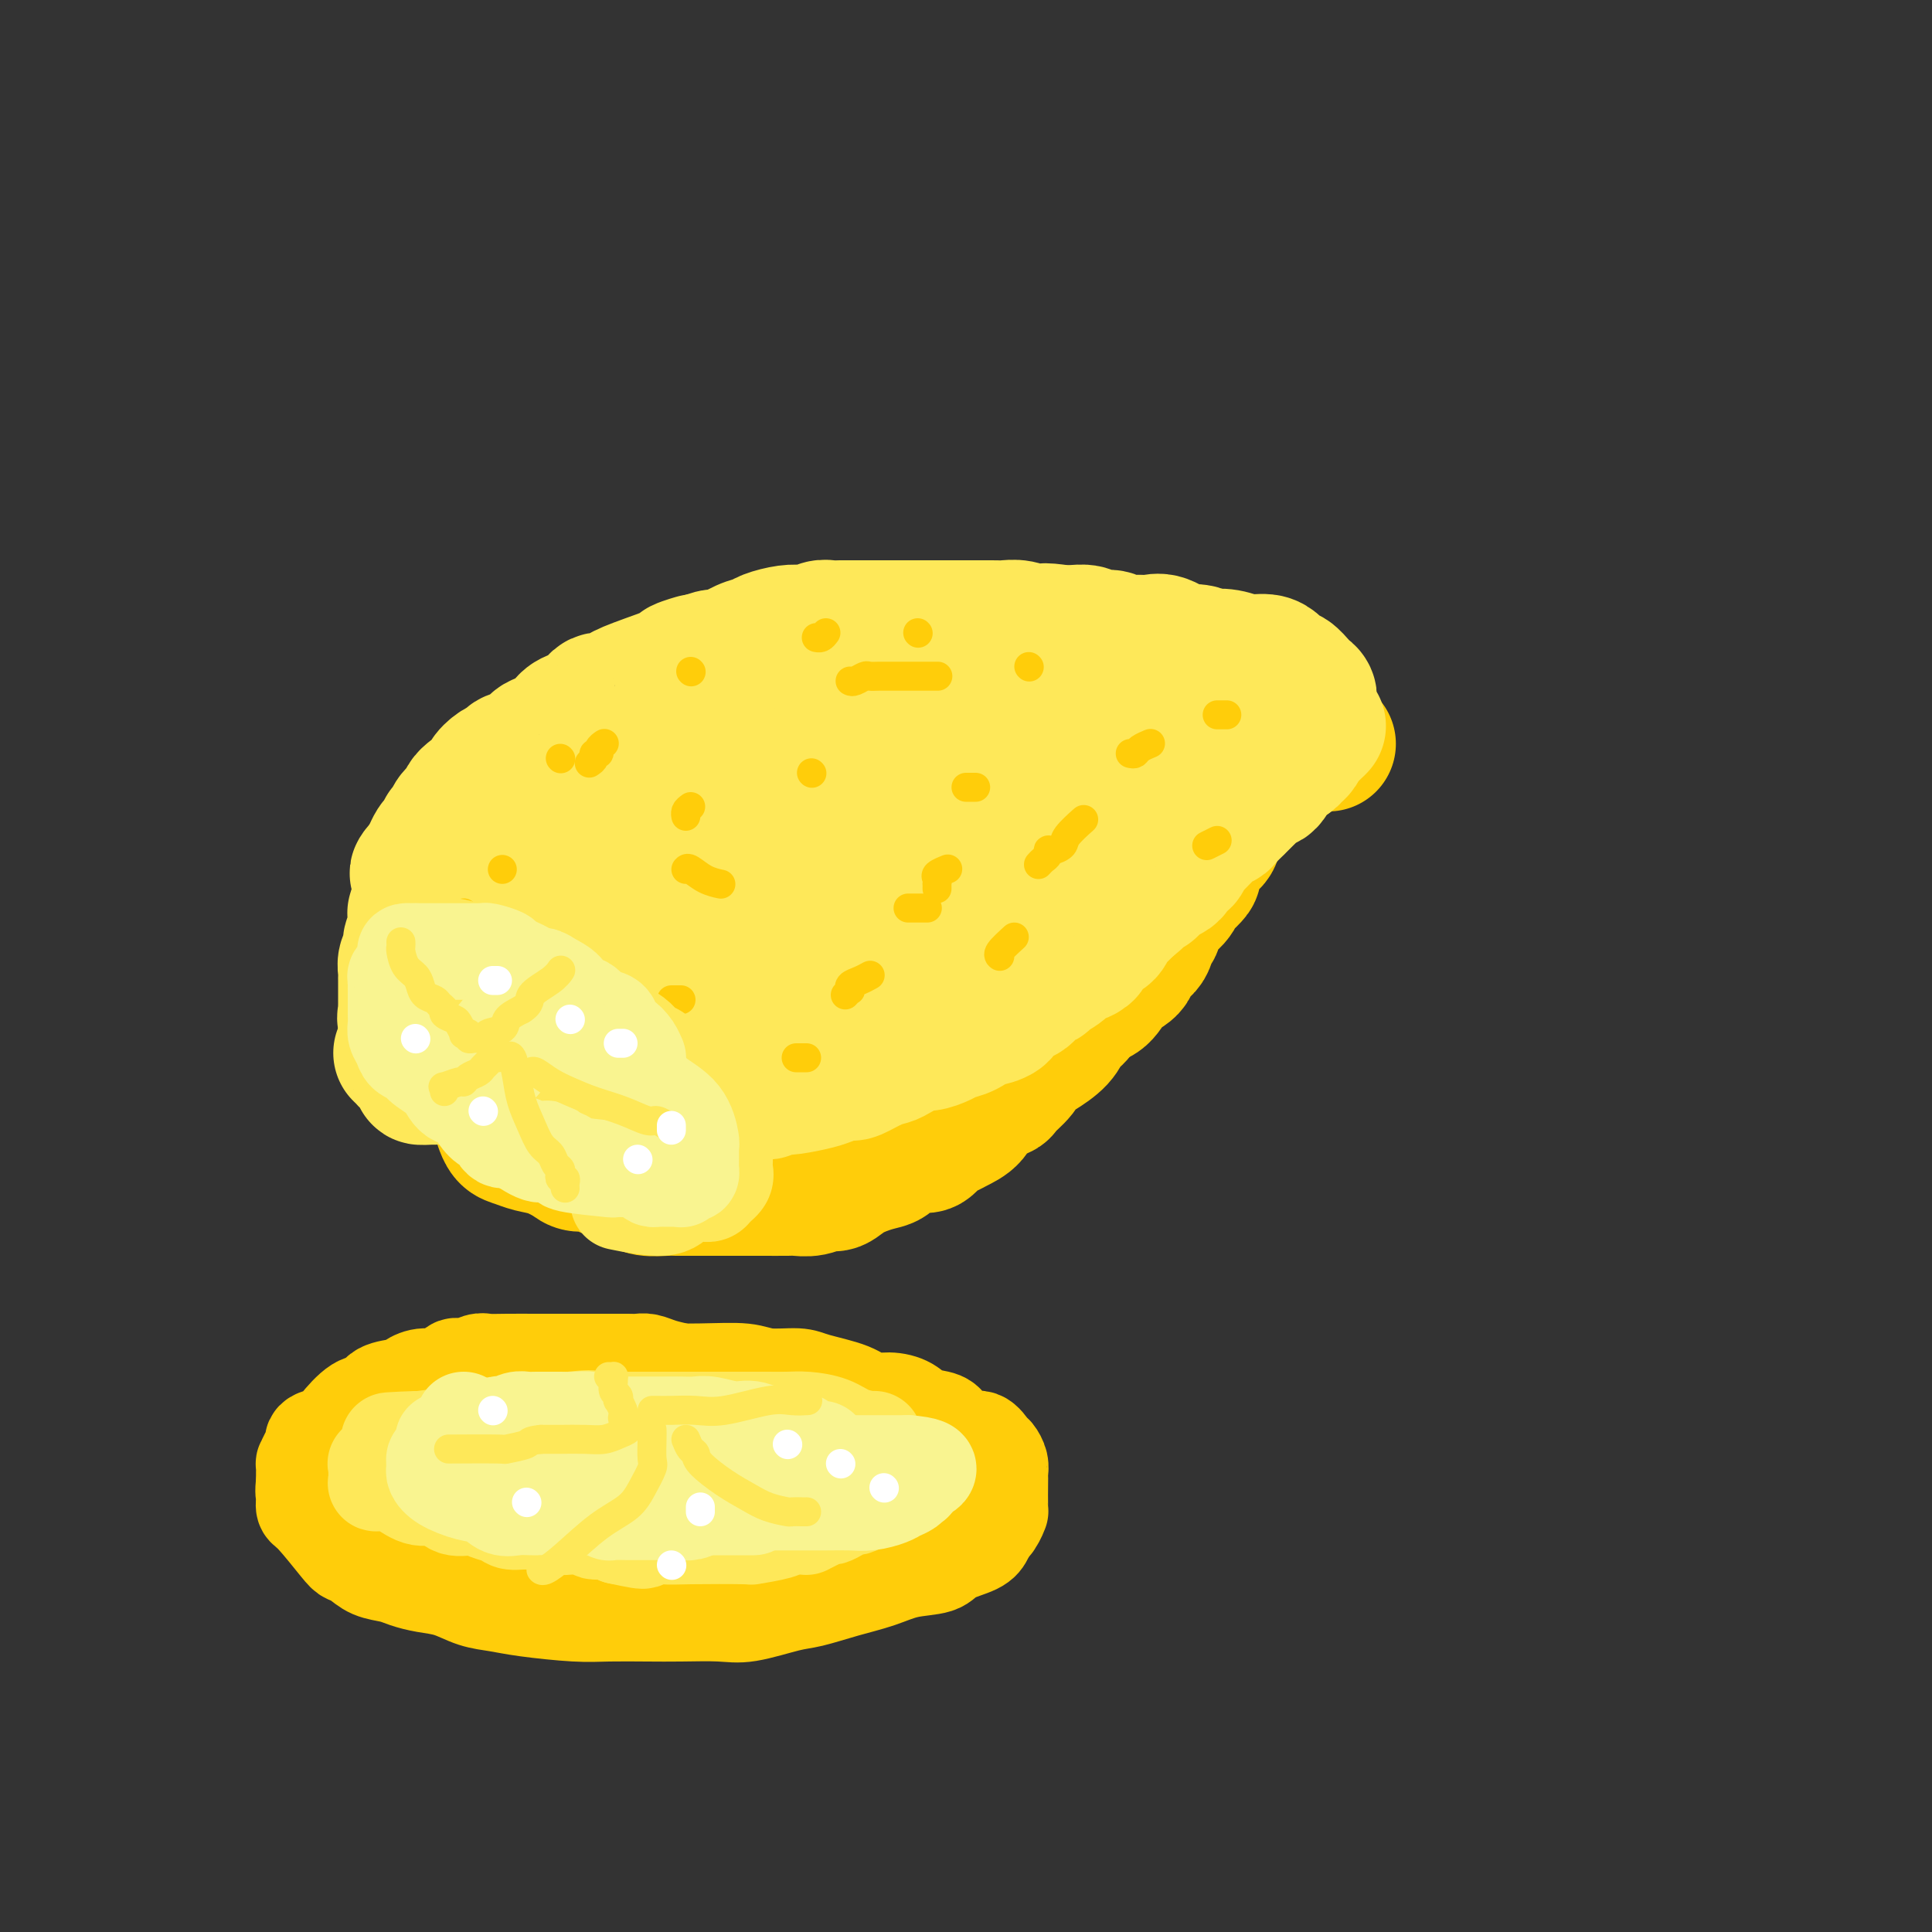 <svg viewBox='0 0 400 400' version='1.1' xmlns='http://www.w3.org/2000/svg' xmlns:xlink='http://www.w3.org/1999/xlink'><rect x="0" y="0" width="400" height="400" fill="#333333" stroke="none"/><g fill='none' stroke='rgb(255,205,10)' stroke-width='28' stroke-linecap='round' stroke-linejoin='round'><path d='M243,156c0.089,-0.001 0.179,-0.001 0,0c-0.179,0.001 -0.626,0.004 -1,0c-0.374,-0.004 -0.674,-0.016 -1,0c-0.326,0.016 -0.679,0.061 -1,0c-0.321,-0.061 -0.611,-0.226 -1,0c-0.389,0.226 -0.878,0.843 -1,1c-0.122,0.157 0.121,-0.147 0,0c-0.121,0.147 -0.607,0.746 -1,1c-0.393,0.254 -0.693,0.163 -1,0c-0.307,-0.163 -0.622,-0.397 -1,0c-0.378,0.397 -0.820,1.425 -1,2c-0.180,0.575 -0.100,0.697 0,1c0.100,0.303 0.219,0.788 0,1c-0.219,0.212 -0.776,0.150 -1,0c-0.224,-0.150 -0.116,-0.390 0,0c0.116,0.390 0.241,1.410 0,2c-0.241,0.590 -0.849,0.749 -1,1c-0.151,0.251 0.153,0.592 0,1c-0.153,0.408 -0.763,0.883 -1,1c-0.237,0.117 -0.102,-0.122 0,0c0.102,0.122 0.172,0.606 0,1c-0.172,0.394 -0.586,0.697 -1,1'/><path d='M230,169c-0.616,1.546 -0.155,0.911 0,1c0.155,0.089 0.004,0.903 0,1c-0.004,0.097 0.139,-0.522 0,0c-0.139,0.522 -0.558,2.185 -1,3c-0.442,0.815 -0.906,0.782 -1,1c-0.094,0.218 0.181,0.687 0,1c-0.181,0.313 -0.818,0.468 -1,1c-0.182,0.532 0.092,1.439 0,2c-0.092,0.561 -0.550,0.774 -1,1c-0.450,0.226 -0.890,0.466 -1,1c-0.110,0.534 0.112,1.364 0,2c-0.112,0.636 -0.556,1.078 -1,2c-0.444,0.922 -0.888,2.325 -1,3c-0.112,0.675 0.109,0.624 0,1c-0.109,0.376 -0.549,1.180 -1,2c-0.451,0.820 -0.912,1.658 -1,2c-0.088,0.342 0.198,0.189 0,0c-0.198,-0.189 -0.879,-0.413 -1,0c-0.121,0.413 0.320,1.461 0,2c-0.320,0.539 -1.399,0.567 -2,1c-0.601,0.433 -0.725,1.272 -1,2c-0.275,0.728 -0.703,1.346 -1,2c-0.297,0.654 -0.463,1.344 -1,2c-0.537,0.656 -1.444,1.279 -2,2c-0.556,0.721 -0.760,1.540 -1,2c-0.240,0.460 -0.514,0.560 -1,1c-0.486,0.440 -1.182,1.221 -2,2c-0.818,0.779 -1.759,1.556 -2,2c-0.241,0.444 0.217,0.555 0,1c-0.217,0.445 -1.108,1.222 -2,2'/><path d='M205,214c-3.012,3.737 -2.043,1.580 -2,1c0.043,-0.580 -0.841,0.418 -1,1c-0.159,0.582 0.407,0.747 -1,2c-1.407,1.253 -4.789,3.592 -7,5c-2.211,1.408 -3.253,1.884 -4,2c-0.747,0.116 -1.201,-0.126 -2,0c-0.799,0.126 -1.943,0.622 -3,1c-1.057,0.378 -2.025,0.637 -3,1c-0.975,0.363 -1.956,0.828 -3,1c-1.044,0.172 -2.151,0.050 -3,0c-0.849,-0.050 -1.440,-0.027 -2,0c-0.560,0.027 -1.090,0.060 -2,0c-0.910,-0.060 -2.200,-0.212 -3,0c-0.800,0.212 -1.109,0.789 -2,1c-0.891,0.211 -2.362,0.056 -4,0c-1.638,-0.056 -3.442,-0.014 -5,0c-1.558,0.014 -2.868,0.000 -4,0c-1.132,-0.000 -2.084,0.014 -3,0c-0.916,-0.014 -1.796,-0.056 -3,0c-1.204,0.056 -2.731,0.208 -4,0c-1.269,-0.208 -2.280,-0.778 -3,-1c-0.720,-0.222 -1.151,-0.096 -2,0c-0.849,0.096 -2.118,0.162 -3,0c-0.882,-0.162 -1.377,-0.552 -2,-1c-0.623,-0.448 -1.373,-0.955 -2,-1c-0.627,-0.045 -1.130,0.373 -2,0c-0.870,-0.373 -2.106,-1.535 -3,-2c-0.894,-0.465 -1.447,-0.232 -2,0'/><path d='M125,224c-3.183,-0.726 -1.642,-0.040 -2,0c-0.358,0.040 -2.616,-0.567 -4,-1c-1.384,-0.433 -1.893,-0.691 -3,-1c-1.107,-0.309 -2.811,-0.670 -4,-1c-1.189,-0.330 -1.862,-0.631 -2,-1c-0.138,-0.369 0.258,-0.806 0,-1c-0.258,-0.194 -1.172,-0.146 -2,0c-0.828,0.146 -1.570,0.390 -2,0c-0.430,-0.390 -0.549,-1.415 -1,-2c-0.451,-0.585 -1.235,-0.731 -2,-1c-0.765,-0.269 -1.512,-0.660 -2,-1c-0.488,-0.340 -0.719,-0.627 -1,-1c-0.281,-0.373 -0.614,-0.831 -1,-1c-0.386,-0.169 -0.825,-0.048 -1,0c-0.175,0.048 -0.088,0.024 0,0'/><path d='M97,205c-0.307,-0.267 -0.615,-0.534 0,-1c0.615,-0.466 2.151,-1.130 4,-3c1.849,-1.870 4.011,-4.944 6,-7c1.989,-2.056 3.805,-3.092 5,-4c1.195,-0.908 1.770,-1.688 2,-2c0.230,-0.312 0.115,-0.156 0,0'/><path d='M275,154c-0.500,-0.004 -1.001,-0.009 -1,0c0.001,0.009 0.503,0.030 0,0c-0.503,-0.030 -2.013,-0.111 -3,0c-0.987,0.111 -1.453,0.414 -2,1c-0.547,0.586 -1.177,1.454 -2,2c-0.823,0.546 -1.841,0.769 -3,1c-1.159,0.231 -2.460,0.470 -3,1c-0.540,0.530 -0.320,1.352 -1,2c-0.680,0.648 -2.261,1.123 -3,2c-0.739,0.877 -0.636,2.157 -1,3c-0.364,0.843 -1.196,1.250 -2,2c-0.804,0.750 -1.579,1.844 -2,3c-0.421,1.156 -0.489,2.375 -1,3c-0.511,0.625 -1.464,0.658 -2,1c-0.536,0.342 -0.655,0.994 -1,2c-0.345,1.006 -0.916,2.366 -1,3c-0.084,0.634 0.321,0.542 0,1c-0.321,0.458 -1.367,1.464 -2,2c-0.633,0.536 -0.853,0.600 -1,1c-0.147,0.400 -0.222,1.136 -1,2c-0.778,0.864 -2.259,1.856 -3,3c-0.741,1.144 -0.742,2.442 -1,3c-0.258,0.558 -0.773,0.377 -1,1c-0.227,0.623 -0.164,2.049 -1,3c-0.836,0.951 -2.569,1.428 -3,2c-0.431,0.572 0.440,1.239 0,2c-0.440,0.761 -2.190,1.616 -3,2c-0.810,0.384 -0.680,0.296 -1,1c-0.320,0.704 -1.092,2.201 -2,3c-0.908,0.799 -1.954,0.899 -3,1'/><path d='M225,207c-2.207,2.297 -1.723,2.541 -2,3c-0.277,0.459 -1.315,1.133 -2,2c-0.685,0.867 -1.018,1.928 -2,3c-0.982,1.072 -2.613,2.156 -4,3c-1.387,0.844 -2.529,1.446 -3,2c-0.471,0.554 -0.271,1.058 -1,2c-0.729,0.942 -2.387,2.322 -3,3c-0.613,0.678 -0.181,0.654 -1,1c-0.819,0.346 -2.891,1.061 -4,2c-1.109,0.939 -1.256,2.102 -2,3c-0.744,0.898 -2.084,1.533 -3,2c-0.916,0.467 -1.408,0.768 -2,1c-0.592,0.232 -1.285,0.395 -2,1c-0.715,0.605 -1.452,1.653 -2,2c-0.548,0.347 -0.905,-0.007 -2,0c-1.095,0.007 -2.926,0.374 -4,1c-1.074,0.626 -1.389,1.512 -2,2c-0.611,0.488 -1.517,0.579 -3,1c-1.483,0.421 -3.543,1.170 -5,2c-1.457,0.830 -2.313,1.739 -3,2c-0.687,0.261 -1.206,-0.126 -2,0c-0.794,0.126 -1.861,0.766 -3,1c-1.139,0.234 -2.348,0.063 -3,0c-0.652,-0.063 -0.745,-0.017 -2,0c-1.255,0.017 -3.672,0.005 -5,0c-1.328,-0.005 -1.569,-0.001 -2,0c-0.431,0.001 -1.054,0.000 -2,0c-0.946,-0.000 -2.216,-0.000 -3,0c-0.784,0.000 -1.081,0.000 -2,0c-0.919,-0.000 -2.459,-0.000 -4,0'/><path d='M145,246c-4.421,-0.001 -3.972,-0.003 -4,0c-0.028,0.003 -0.532,0.013 -1,0c-0.468,-0.013 -0.899,-0.048 -2,0c-1.101,0.048 -2.870,0.181 -4,0c-1.130,-0.181 -1.619,-0.675 -2,-1c-0.381,-0.325 -0.653,-0.481 -2,-1c-1.347,-0.519 -3.770,-1.400 -5,-2c-1.230,-0.600 -1.266,-0.920 -2,-1c-0.734,-0.080 -2.164,0.080 -3,0c-0.836,-0.080 -1.078,-0.402 -2,-1c-0.922,-0.598 -2.524,-1.474 -4,-2c-1.476,-0.526 -2.826,-0.702 -4,-1c-1.174,-0.298 -2.170,-0.719 -3,-1c-0.830,-0.281 -1.493,-0.422 -2,-1c-0.507,-0.578 -0.859,-1.594 -1,-2c-0.141,-0.406 -0.070,-0.203 0,0'/></g>
<g fill='none' stroke='rgb(254,232,89)' stroke-width='28' stroke-linecap='round' stroke-linejoin='round'><path d='M98,198c-0.022,0.373 -0.045,0.747 0,1c0.045,0.253 0.156,0.386 0,1c-0.156,0.614 -0.581,1.707 -1,2c-0.419,0.293 -0.834,-0.216 -1,0c-0.166,0.216 -0.083,1.157 0,2c0.083,0.843 0.166,1.587 0,2c-0.166,0.413 -0.580,0.496 -1,1c-0.420,0.504 -0.845,1.430 -1,2c-0.155,0.570 -0.042,0.784 0,1c0.042,0.216 0.011,0.434 0,1c-0.011,0.566 -0.003,1.479 0,2c0.003,0.521 0.000,0.650 0,1c-0.000,0.350 0.003,0.921 0,1c-0.003,0.079 -0.011,-0.333 0,0c0.011,0.333 0.039,1.413 0,2c-0.039,0.587 -0.147,0.682 0,1c0.147,0.318 0.549,0.859 1,1c0.451,0.141 0.950,-0.117 1,0c0.050,0.117 -0.348,0.610 0,1c0.348,0.390 1.441,0.679 2,1c0.559,0.321 0.585,0.674 1,1c0.415,0.326 1.221,0.623 2,1c0.779,0.377 1.531,0.832 2,1c0.469,0.168 0.654,0.049 1,0c0.346,-0.049 0.851,-0.027 1,0c0.149,0.027 -0.060,0.060 0,0c0.060,-0.060 0.387,-0.212 1,0c0.613,0.212 1.511,0.788 2,1c0.489,0.212 0.568,0.061 1,0c0.432,-0.061 1.216,-0.030 2,0'/><path d='M111,225c3.188,1.464 2.657,1.124 3,1c0.343,-0.124 1.560,-0.033 2,0c0.440,0.033 0.102,0.009 1,0c0.898,-0.009 3.032,-0.002 4,0c0.968,0.002 0.770,0.001 1,0c0.230,-0.001 0.889,-0.001 1,0c0.111,0.001 -0.327,0.004 0,0c0.327,-0.004 1.420,-0.015 2,0c0.580,0.015 0.648,0.057 1,0c0.352,-0.057 0.988,-0.211 2,0c1.012,0.211 2.400,0.789 3,1c0.600,0.211 0.413,0.057 1,0c0.587,-0.057 1.948,-0.015 3,0c1.052,0.015 1.794,0.005 2,0c0.206,-0.005 -0.124,-0.005 1,0c1.124,0.005 3.700,0.015 5,0c1.300,-0.015 1.322,-0.057 2,0c0.678,0.057 2.012,0.211 3,0c0.988,-0.211 1.629,-0.789 2,-1c0.371,-0.211 0.470,-0.057 1,0c0.530,0.057 1.489,0.016 2,0c0.511,-0.016 0.575,-0.008 1,0c0.425,0.008 1.213,0.016 2,0c0.787,-0.016 1.573,-0.056 2,0c0.427,0.056 0.495,0.208 1,0c0.505,-0.208 1.447,-0.777 2,-1c0.553,-0.223 0.717,-0.101 1,0c0.283,0.101 0.684,0.182 2,0c1.316,-0.182 3.547,-0.626 5,-1c1.453,-0.374 2.130,-0.678 3,-1c0.870,-0.322 1.935,-0.661 3,-1'/><path d='M175,222c4.405,-0.766 1.919,-0.180 1,0c-0.919,0.180 -0.271,-0.044 0,0c0.271,0.044 0.163,0.358 1,0c0.837,-0.358 2.618,-1.387 4,-2c1.382,-0.613 2.366,-0.808 3,-1c0.634,-0.192 0.917,-0.380 2,-1c1.083,-0.620 2.964,-1.670 4,-2c1.036,-0.330 1.227,0.062 2,0c0.773,-0.062 2.127,-0.576 3,-1c0.873,-0.424 1.264,-0.757 2,-1c0.736,-0.243 1.817,-0.396 3,-1c1.183,-0.604 2.466,-1.658 3,-2c0.534,-0.342 0.317,0.029 1,0c0.683,-0.029 2.266,-0.459 3,-1c0.734,-0.541 0.621,-1.192 1,-2c0.379,-0.808 1.251,-1.774 2,-2c0.749,-0.226 1.374,0.288 2,0c0.626,-0.288 1.252,-1.377 2,-2c0.748,-0.623 1.617,-0.779 2,-1c0.383,-0.221 0.278,-0.507 1,-1c0.722,-0.493 2.269,-1.192 3,-2c0.731,-0.808 0.647,-1.726 1,-2c0.353,-0.274 1.145,0.096 2,0c0.855,-0.096 1.773,-0.660 2,-1c0.227,-0.340 -0.238,-0.458 0,-1c0.238,-0.542 1.180,-1.510 2,-2c0.820,-0.490 1.519,-0.502 2,-1c0.481,-0.498 0.745,-1.480 1,-2c0.255,-0.520 0.501,-0.577 1,-1c0.499,-0.423 1.249,-1.211 2,-2'/><path d='M233,188c4.076,-3.440 1.267,-1.040 1,-1c-0.267,0.040 2.009,-2.280 3,-3c0.991,-0.720 0.695,0.158 1,0c0.305,-0.158 1.209,-1.353 2,-2c0.791,-0.647 1.469,-0.746 2,-1c0.531,-0.254 0.916,-0.663 1,-1c0.084,-0.337 -0.132,-0.601 0,-1c0.132,-0.399 0.613,-0.933 1,-1c0.387,-0.067 0.680,0.334 1,0c0.320,-0.334 0.666,-1.403 1,-2c0.334,-0.597 0.657,-0.724 1,-1c0.343,-0.276 0.706,-0.703 1,-1c0.294,-0.297 0.517,-0.466 1,-1c0.483,-0.534 1.224,-1.434 2,-2c0.776,-0.566 1.587,-0.799 2,-1c0.413,-0.201 0.429,-0.372 1,-1c0.571,-0.628 1.697,-1.713 2,-2c0.303,-0.287 -0.217,0.225 0,0c0.217,-0.225 1.171,-1.187 2,-2c0.829,-0.813 1.532,-1.479 2,-2c0.468,-0.521 0.702,-0.899 1,-1c0.298,-0.101 0.661,0.075 1,0c0.339,-0.075 0.654,-0.402 1,-1c0.346,-0.598 0.722,-1.469 1,-2c0.278,-0.531 0.456,-0.724 1,-1c0.544,-0.276 1.452,-0.635 2,-1c0.548,-0.365 0.734,-0.737 1,-1c0.266,-0.263 0.610,-0.417 1,-1c0.390,-0.583 0.826,-1.595 1,-2c0.174,-0.405 0.087,-0.202 0,0'/><path d='M270,153c5.740,-5.367 1.591,-1.285 0,0c-1.591,1.285 -0.622,-0.228 0,-1c0.622,-0.772 0.899,-0.802 1,-1c0.101,-0.198 0.027,-0.563 0,-1c-0.027,-0.437 -0.007,-0.944 0,-1c0.007,-0.056 0.002,0.340 0,0c-0.002,-0.340 0.000,-1.414 0,-2c-0.000,-0.586 -0.003,-0.682 0,-1c0.003,-0.318 0.013,-0.857 0,-1c-0.013,-0.143 -0.049,0.112 0,0c0.049,-0.112 0.182,-0.589 0,-1c-0.182,-0.411 -0.679,-0.754 -1,-1c-0.321,-0.246 -0.467,-0.394 -1,-1c-0.533,-0.606 -1.454,-1.669 -2,-2c-0.546,-0.331 -0.719,0.070 -1,0c-0.281,-0.070 -0.672,-0.611 -1,-1c-0.328,-0.389 -0.595,-0.626 -1,-1c-0.405,-0.374 -0.949,-0.884 -2,-1c-1.051,-0.116 -2.610,0.161 -4,0c-1.390,-0.161 -2.610,-0.761 -4,-1c-1.390,-0.239 -2.949,-0.116 -4,0c-1.051,0.116 -1.592,0.227 -2,0c-0.408,-0.227 -0.682,-0.792 -1,-1c-0.318,-0.208 -0.679,-0.058 -1,0c-0.321,0.058 -0.601,0.026 -1,0c-0.399,-0.026 -0.915,-0.045 -2,0c-1.085,0.045 -2.739,0.156 -4,0c-1.261,-0.156 -2.131,-0.578 -3,-1'/><path d='M236,134c-4.644,-0.559 -2.254,0.043 -2,0c0.254,-0.043 -1.627,-0.729 -3,-1c-1.373,-0.271 -2.238,-0.125 -3,0c-0.762,0.125 -1.422,0.230 -3,0c-1.578,-0.230 -4.075,-0.794 -5,-1c-0.925,-0.206 -0.278,-0.055 -1,0c-0.722,0.055 -2.812,0.015 -4,0c-1.188,-0.015 -1.472,-0.004 -2,0c-0.528,0.004 -1.298,-0.000 -2,0c-0.702,0.000 -1.334,0.004 -2,0c-0.666,-0.004 -1.365,-0.016 -2,0c-0.635,0.016 -1.206,0.061 -2,0c-0.794,-0.061 -1.809,-0.228 -2,0c-0.191,0.228 0.444,0.850 0,1c-0.444,0.150 -1.967,-0.171 -3,0c-1.033,0.171 -1.576,0.834 -2,1c-0.424,0.166 -0.729,-0.166 -1,0c-0.271,0.166 -0.508,0.828 -1,1c-0.492,0.172 -1.239,-0.146 -2,0c-0.761,0.146 -1.534,0.757 -2,1c-0.466,0.243 -0.623,0.117 -1,0c-0.377,-0.117 -0.974,-0.225 -2,0c-1.026,0.225 -2.482,0.782 -3,1c-0.518,0.218 -0.097,0.096 -1,0c-0.903,-0.096 -3.128,-0.166 -4,0c-0.872,0.166 -0.391,0.566 -1,1c-0.609,0.434 -2.308,0.900 -3,1c-0.692,0.100 -0.379,-0.165 -1,0c-0.621,0.165 -2.178,0.762 -3,1c-0.822,0.238 -0.911,0.119 -1,0'/><path d='M172,140c-5.323,1.411 -3.132,0.938 -3,1c0.132,0.062 -1.797,0.660 -3,1c-1.203,0.340 -1.680,0.424 -3,1c-1.320,0.576 -3.484,1.646 -5,2c-1.516,0.354 -2.383,-0.008 -3,0c-0.617,0.008 -0.984,0.387 -2,1c-1.016,0.613 -2.680,1.459 -4,2c-1.320,0.541 -2.296,0.778 -3,1c-0.704,0.222 -1.136,0.430 -2,1c-0.864,0.570 -2.159,1.500 -3,2c-0.841,0.500 -1.227,0.568 -2,1c-0.773,0.432 -1.932,1.228 -3,2c-1.068,0.772 -2.043,1.520 -3,2c-0.957,0.480 -1.895,0.692 -3,1c-1.105,0.308 -2.377,0.711 -3,1c-0.623,0.289 -0.597,0.464 -1,1c-0.403,0.536 -1.235,1.433 -2,2c-0.765,0.567 -1.464,0.806 -2,1c-0.536,0.194 -0.908,0.345 -2,1c-1.092,0.655 -2.905,1.816 -4,3c-1.095,1.184 -1.473,2.393 -2,3c-0.527,0.607 -1.202,0.613 -2,1c-0.798,0.387 -1.719,1.154 -2,2c-0.281,0.846 0.080,1.770 0,2c-0.080,0.230 -0.599,-0.234 -1,0c-0.401,0.234 -0.685,1.165 -1,2c-0.315,0.835 -0.662,1.574 -1,2c-0.338,0.426 -0.668,0.538 -1,1c-0.332,0.462 -0.666,1.275 -1,2c-0.334,0.725 -0.667,1.363 -1,2'/><path d='M104,184c-1.029,2.277 -0.601,2.470 -1,3c-0.399,0.530 -1.624,1.398 -2,3c-0.376,1.602 0.096,3.939 0,5c-0.096,1.061 -0.759,0.848 -1,2c-0.241,1.152 -0.061,3.670 0,5c0.061,1.330 0.004,1.470 0,2c-0.004,0.530 0.045,1.448 0,2c-0.045,0.552 -0.184,0.737 0,1c0.184,0.263 0.693,0.605 1,1c0.307,0.395 0.413,0.845 1,1c0.587,0.155 1.655,0.017 2,0c0.345,-0.017 -0.033,0.087 1,0c1.033,-0.087 3.476,-0.365 6,-1c2.524,-0.635 5.130,-1.628 7,-2c1.870,-0.372 3.005,-0.122 4,0c0.995,0.122 1.851,0.117 3,0c1.149,-0.117 2.591,-0.344 4,-1c1.409,-0.656 2.786,-1.741 4,-2c1.214,-0.259 2.265,0.306 4,0c1.735,-0.306 4.155,-1.484 6,-2c1.845,-0.516 3.117,-0.370 5,-1c1.883,-0.630 4.378,-2.037 6,-3c1.622,-0.963 2.372,-1.481 5,-3c2.628,-1.519 7.134,-4.040 9,-5c1.866,-0.960 1.092,-0.358 2,-1c0.908,-0.642 3.497,-2.528 5,-4c1.503,-1.472 1.918,-2.528 3,-3c1.082,-0.472 2.830,-0.358 4,-1c1.170,-0.642 1.763,-2.041 3,-3c1.237,-0.959 3.119,-1.480 5,-2'/><path d='M190,175c6.977,-4.469 3.418,-3.142 3,-3c-0.418,0.142 2.303,-0.900 4,-2c1.697,-1.100 2.368,-2.258 3,-3c0.632,-0.742 1.225,-1.067 3,-2c1.775,-0.933 4.733,-2.474 6,-3c1.267,-0.526 0.842,-0.036 1,0c0.158,0.036 0.897,-0.383 2,-1c1.103,-0.617 2.568,-1.433 4,-2c1.432,-0.567 2.832,-0.885 4,-1c1.168,-0.115 2.106,-0.027 3,0c0.894,0.027 1.746,-0.008 3,0c1.254,0.008 2.910,0.058 4,0c1.090,-0.058 1.613,-0.223 2,0c0.387,0.223 0.639,0.833 1,1c0.361,0.167 0.832,-0.110 1,0c0.168,0.110 0.034,0.605 0,1c-0.034,0.395 0.033,0.688 0,1c-0.033,0.312 -0.164,0.641 0,1c0.164,0.359 0.624,0.746 0,2c-0.624,1.254 -2.332,3.373 -4,5c-1.668,1.627 -3.296,2.761 -5,4c-1.704,1.239 -3.483,2.582 -5,4c-1.517,1.418 -2.771,2.912 -4,4c-1.229,1.088 -2.433,1.771 -4,3c-1.567,1.229 -3.495,3.004 -5,4c-1.505,0.996 -2.586,1.215 -4,2c-1.414,0.785 -3.163,2.138 -5,3c-1.837,0.862 -3.764,1.232 -6,2c-2.236,0.768 -4.782,1.934 -7,3c-2.218,1.066 -4.109,2.033 -6,3'/><path d='M179,201c-6.476,3.356 -4.165,1.746 -5,2c-0.835,0.254 -4.816,2.372 -7,3c-2.184,0.628 -2.571,-0.234 -4,0c-1.429,0.234 -3.898,1.565 -5,2c-1.102,0.435 -0.835,-0.026 -1,0c-0.165,0.026 -0.760,0.538 -1,1c-0.240,0.462 -0.125,0.875 0,1c0.125,0.125 0.262,-0.039 1,-1c0.738,-0.961 2.079,-2.718 4,-4c1.921,-1.282 4.422,-2.090 8,-4c3.578,-1.910 8.232,-4.923 12,-7c3.768,-2.077 6.651,-3.219 9,-5c2.349,-1.781 4.166,-4.201 6,-6c1.834,-1.799 3.686,-2.976 5,-4c1.314,-1.024 2.091,-1.896 3,-3c0.909,-1.104 1.949,-2.442 3,-4c1.051,-1.558 2.114,-3.338 3,-4c0.886,-0.662 1.596,-0.206 2,-1c0.404,-0.794 0.500,-2.839 1,-4c0.500,-1.161 1.402,-1.438 2,-2c0.598,-0.562 0.892,-1.408 1,-2c0.108,-0.592 0.029,-0.929 0,-1c-0.029,-0.071 -0.008,0.122 0,0c0.008,-0.122 0.004,-0.561 0,-1'/><path d='M216,157c1.849,-3.170 0.470,-1.594 -1,-1c-1.470,0.594 -3.033,0.207 -4,0c-0.967,-0.207 -1.339,-0.233 -4,0c-2.661,0.233 -7.611,0.724 -10,1c-2.389,0.276 -2.216,0.335 -3,1c-0.784,0.665 -2.524,1.935 -5,3c-2.476,1.065 -5.689,1.924 -8,3c-2.311,1.076 -3.720,2.370 -5,3c-1.280,0.630 -2.431,0.595 -4,1c-1.569,0.405 -3.555,1.250 -5,2c-1.445,0.750 -2.349,1.404 -4,2c-1.651,0.596 -4.047,1.134 -6,2c-1.953,0.866 -3.462,2.061 -5,3c-1.538,0.939 -3.106,1.622 -5,3c-1.894,1.378 -4.114,3.452 -6,5c-1.886,1.548 -3.439,2.571 -5,4c-1.561,1.429 -3.132,3.264 -4,4c-0.868,0.736 -1.035,0.371 -2,1c-0.965,0.629 -2.730,2.251 -4,3c-1.270,0.749 -2.046,0.625 -3,1c-0.954,0.375 -2.087,1.247 -3,2c-0.913,0.753 -1.607,1.386 -2,2c-0.393,0.614 -0.485,1.210 -1,2c-0.515,0.790 -1.452,1.774 -2,2c-0.548,0.226 -0.707,-0.307 -1,0c-0.293,0.307 -0.719,1.455 -1,2c-0.281,0.545 -0.415,0.486 -1,1c-0.585,0.514 -1.619,1.600 -2,2c-0.381,0.400 -0.109,0.114 0,0c0.109,-0.114 0.054,-0.057 0,0'/><path d='M110,211c-7.833,6.167 -3.917,3.083 0,0'/><path d='M108,212c0.534,-0.301 1.068,-0.601 2,-1c0.932,-0.399 2.262,-0.896 4,-2c1.738,-1.104 3.882,-2.816 6,-4c2.118,-1.184 4.208,-1.842 7,-3c2.792,-1.158 6.285,-2.817 10,-4c3.715,-1.183 7.654,-1.891 12,-3c4.346,-1.109 9.101,-2.618 12,-4c2.899,-1.382 3.942,-2.635 7,-4c3.058,-1.365 8.130,-2.841 11,-4c2.870,-1.159 3.536,-2.001 5,-3c1.464,-0.999 3.726,-2.156 5,-3c1.274,-0.844 1.561,-1.374 3,-2c1.439,-0.626 4.029,-1.348 6,-2c1.971,-0.652 3.323,-1.234 5,-2c1.677,-0.766 3.678,-1.714 6,-3c2.322,-1.286 4.964,-2.908 7,-4c2.036,-1.092 3.464,-1.655 5,-2c1.536,-0.345 3.178,-0.473 4,-1c0.822,-0.527 0.824,-1.454 2,-2c1.176,-0.546 3.527,-0.710 5,-1c1.473,-0.290 2.067,-0.705 3,-1c0.933,-0.295 2.206,-0.470 3,-1c0.794,-0.530 1.108,-1.414 2,-2c0.892,-0.586 2.362,-0.875 3,-1c0.638,-0.125 0.444,-0.085 1,0c0.556,0.085 1.862,0.216 3,0c1.138,-0.216 2.109,-0.779 3,-1c0.891,-0.221 1.703,-0.101 2,0c0.297,0.101 0.080,0.181 0,0c-0.080,-0.181 -0.023,-0.623 0,-1c0.023,-0.377 0.011,-0.688 0,-1'/><path d='M252,150c22.391,-9.522 6.367,-2.326 1,0c-5.367,2.326 -0.079,-0.217 2,-1c2.079,-0.783 0.948,0.193 1,0c0.052,-0.193 1.286,-1.554 2,-2c0.714,-0.446 0.909,0.025 1,0c0.091,-0.025 0.077,-0.546 0,-1c-0.077,-0.454 -0.217,-0.843 0,-1c0.217,-0.157 0.792,-0.084 1,0c0.208,0.084 0.049,0.177 0,0c-0.049,-0.177 0.010,-0.625 0,-1c-0.010,-0.375 -0.090,-0.677 0,-1c0.090,-0.323 0.351,-0.667 0,-1c-0.351,-0.333 -1.313,-0.653 -2,-1c-0.687,-0.347 -1.101,-0.719 -2,-1c-0.899,-0.281 -2.285,-0.472 -3,-1c-0.715,-0.528 -0.760,-1.393 -1,-2c-0.240,-0.607 -0.676,-0.955 -1,-1c-0.324,-0.045 -0.537,0.212 -1,0c-0.463,-0.212 -1.176,-0.894 -2,-1c-0.824,-0.106 -1.758,0.365 -3,0c-1.242,-0.365 -2.793,-1.566 -4,-2c-1.207,-0.434 -2.071,-0.101 -3,0c-0.929,0.101 -1.925,-0.029 -3,0c-1.075,0.029 -2.231,0.218 -3,0c-0.769,-0.218 -1.151,-0.843 -2,-1c-0.849,-0.157 -2.166,0.154 -3,0c-0.834,-0.154 -1.186,-0.772 -2,-1c-0.814,-0.228 -2.090,-0.065 -3,0c-0.910,0.065 -1.455,0.033 -2,0'/><path d='M220,131c-5.437,-0.769 -3.529,-0.192 -3,0c0.529,0.192 -0.320,-0.001 -1,0c-0.680,0.001 -1.190,0.196 -2,0c-0.810,-0.196 -1.921,-0.785 -3,-1c-1.079,-0.215 -2.127,-0.058 -3,0c-0.873,0.058 -1.571,0.015 -2,0c-0.429,-0.015 -0.589,-0.004 -1,0c-0.411,0.004 -1.072,0.001 -2,0c-0.928,-0.001 -2.124,-0.000 -3,0c-0.876,0.000 -1.431,0.000 -2,0c-0.569,-0.000 -1.152,-0.000 -2,0c-0.848,0.000 -1.960,0.000 -3,0c-1.040,-0.000 -2.007,-0.000 -3,0c-0.993,0.000 -2.013,0.000 -3,0c-0.987,-0.000 -1.941,-0.000 -3,0c-1.059,0.000 -2.223,0.000 -3,0c-0.777,-0.000 -1.167,-0.001 -2,0c-0.833,0.001 -2.110,0.004 -3,0c-0.890,-0.004 -1.393,-0.015 -2,0c-0.607,0.015 -1.319,0.056 -2,0c-0.681,-0.056 -1.331,-0.208 -2,0c-0.669,0.208 -1.358,0.777 -2,1c-0.642,0.223 -1.237,0.100 -2,0c-0.763,-0.100 -1.692,-0.177 -3,0c-1.308,0.177 -2.993,0.607 -4,1c-1.007,0.393 -1.336,0.749 -2,1c-0.664,0.251 -1.662,0.397 -3,1c-1.338,0.603 -3.014,1.662 -4,2c-0.986,0.338 -1.282,-0.046 -2,0c-0.718,0.046 -1.859,0.523 -3,1'/><path d='M145,137c-4.207,1.027 -1.226,0.096 -1,0c0.226,-0.096 -2.305,0.644 -3,1c-0.695,0.356 0.444,0.328 -1,1c-1.444,0.672 -5.471,2.043 -8,3c-2.529,0.957 -3.558,1.499 -4,2c-0.442,0.501 -0.296,0.959 -1,1c-0.704,0.041 -2.256,-0.337 -3,0c-0.744,0.337 -0.678,1.390 -1,2c-0.322,0.610 -1.031,0.778 -2,1c-0.969,0.222 -2.198,0.497 -3,1c-0.802,0.503 -1.178,1.234 -2,2c-0.822,0.766 -2.089,1.568 -3,2c-0.911,0.432 -1.465,0.496 -2,1c-0.535,0.504 -1.052,1.449 -2,2c-0.948,0.551 -2.327,0.709 -3,1c-0.673,0.291 -0.640,0.715 -1,1c-0.360,0.285 -1.114,0.433 -2,1c-0.886,0.567 -1.904,1.555 -2,2c-0.096,0.445 0.732,0.346 0,1c-0.732,0.654 -3.023,2.059 -4,3c-0.977,0.941 -0.639,1.418 -1,2c-0.361,0.582 -1.420,1.269 -2,2c-0.580,0.731 -0.680,1.504 -1,2c-0.320,0.496 -0.859,0.713 -1,1c-0.141,0.287 0.117,0.643 0,1c-0.117,0.357 -0.609,0.714 -1,1c-0.391,0.286 -0.682,0.500 -1,1c-0.318,0.500 -0.662,1.286 -1,2c-0.338,0.714 -0.669,1.357 -1,2'/><path d='M88,179c-2.548,3.221 -1.419,1.274 -1,1c0.419,-0.274 0.126,1.126 0,2c-0.126,0.874 -0.087,1.221 0,2c0.087,0.779 0.220,1.990 0,3c-0.220,1.010 -0.795,1.818 -1,2c-0.205,0.182 -0.040,-0.260 0,0c0.040,0.260 -0.046,1.224 0,2c0.046,0.776 0.222,1.363 0,2c-0.222,0.637 -0.844,1.323 -1,2c-0.156,0.677 0.154,1.346 0,2c-0.154,0.654 -0.773,1.292 -1,2c-0.227,0.708 -0.061,1.484 0,2c0.061,0.516 0.016,0.772 0,1c-0.016,0.228 -0.005,0.428 0,1c0.005,0.572 0.002,1.515 0,2c-0.002,0.485 -0.002,0.512 0,1c0.002,0.488 0.008,1.438 0,2c-0.008,0.562 -0.029,0.737 0,1c0.029,0.263 0.109,0.614 0,1c-0.109,0.386 -0.408,0.805 0,1c0.408,0.195 1.521,0.165 2,0c0.479,-0.165 0.322,-0.464 1,-1c0.678,-0.536 2.190,-1.309 3,-2c0.810,-0.691 0.918,-1.299 2,-2c1.082,-0.701 3.137,-1.497 4,-2c0.863,-0.503 0.532,-0.715 1,-1c0.468,-0.285 1.734,-0.642 3,-1'/><path d='M100,202c3.040,-1.803 2.640,-1.811 3,-2c0.360,-0.189 1.481,-0.560 2,-1c0.519,-0.440 0.437,-0.948 2,-2c1.563,-1.052 4.771,-2.649 7,-4c2.229,-1.351 3.479,-2.455 4,-3c0.521,-0.545 0.313,-0.529 1,-1c0.687,-0.471 2.269,-1.428 4,-3c1.731,-1.572 3.612,-3.760 5,-5c1.388,-1.240 2.284,-1.532 3,-2c0.716,-0.468 1.252,-1.112 2,-2c0.748,-0.888 1.710,-2.021 3,-3c1.290,-0.979 2.910,-1.803 5,-3c2.090,-1.197 4.651,-2.765 7,-4c2.349,-1.235 4.485,-2.135 7,-3c2.515,-0.865 5.408,-1.694 7,-2c1.592,-0.306 1.883,-0.087 2,0c0.117,0.087 0.058,0.044 0,0'/><path d='M83,218c0.373,0.362 0.746,0.724 1,1c0.254,0.276 0.390,0.466 1,1c0.610,0.534 1.694,1.411 2,2c0.306,0.589 -0.167,0.890 0,1c0.167,0.110 0.973,0.030 2,0c1.027,-0.030 2.277,-0.008 3,0c0.723,0.008 0.921,0.002 1,0c0.079,-0.002 0.040,-0.001 0,0'/></g>
<g fill='none' stroke='rgb(255,205,10)' stroke-width='6' stroke-linecap='round' stroke-linejoin='round'><path d='M213,138c0.000,0.000 0.100,0.100 0.1,0.1'/><path d='M190,131c0.000,0.000 0.100,0.100 0.1,0.1'/><path d='M171,131c-0.311,0.422 -0.622,0.844 -1,1c-0.378,0.156 -0.822,0.044 -1,0c-0.178,-0.044 -0.089,-0.022 0,0'/><path d='M143,139c0.000,0.000 0.100,0.100 0.1,0.1'/><path d='M116,157c0.000,0.000 0.100,0.100 0.1,0.1'/><path d='M104,180c0.000,0.000 0.000,0.000 0,0c0.000,0.000 0.000,0.000 0,0'/><path d='M117,197c0.000,0.000 0.100,0.100 0.1,0.1'/><path d='M139,207c0.311,0.000 0.622,0.000 1,0c0.378,0.000 0.822,0.000 1,0c0.178,0.000 0.089,0.000 0,0'/><path d='M175,206c0.411,-0.447 0.821,-0.894 1,-1c0.179,-0.106 0.125,0.129 0,0c-0.125,-0.129 -0.322,-0.622 0,-1c0.322,-0.378 1.164,-0.640 2,-1c0.836,-0.360 1.668,-0.817 2,-1c0.332,-0.183 0.166,-0.091 0,0'/><path d='M194,184c0.004,-0.447 0.009,-0.894 0,-1c-0.009,-0.106 -0.030,0.129 0,0c0.030,-0.129 0.111,-0.622 0,-1c-0.111,-0.378 -0.415,-0.640 0,-1c0.415,-0.360 1.547,-0.817 2,-1c0.453,-0.183 0.226,-0.091 0,0'/><path d='M202,163c-0.311,0.000 -0.622,0.000 -1,0c-0.378,0.000 -0.822,0.000 -1,0c-0.178,0.000 -0.089,0.000 0,0'/><path d='M168,160c0.000,0.000 0.100,0.100 0.1,0.1'/><path d='M143,167c-0.422,0.311 -0.844,0.622 -1,1c-0.156,0.378 -0.044,0.822 0,1c0.044,0.178 0.022,0.089 0,0'/><path d='M142,180c0.173,-0.196 0.345,-0.393 1,0c0.655,0.393 1.792,1.375 3,2c1.208,0.625 2.488,0.893 3,1c0.512,0.107 0.256,0.054 0,0'/><path d='M188,188c0.226,0.000 0.452,0.000 1,0c0.548,0.000 1.417,0.000 2,0c0.583,0.000 0.881,0.000 1,0c0.119,0.000 0.060,0.000 0,0'/><path d='M215,179c0.306,-0.341 0.611,-0.682 1,-1c0.389,-0.318 0.861,-0.611 1,-1c0.139,-0.389 -0.057,-0.872 0,-1c0.057,-0.128 0.366,0.098 1,0c0.634,-0.098 1.593,-0.521 2,-1c0.407,-0.479 0.264,-1.014 1,-2c0.736,-0.986 2.353,-2.425 3,-3c0.647,-0.575 0.323,-0.288 0,0'/><path d='M234,156c0.369,0.083 0.738,0.167 1,0c0.262,-0.167 0.417,-0.583 1,-1c0.583,-0.417 1.595,-0.833 2,-1c0.405,-0.167 0.202,-0.083 0,0'/><path d='M252,148c0.311,0.000 0.622,0.000 1,0c0.378,0.000 0.822,0.000 1,0c0.178,0.000 0.089,0.000 0,0'/><path d='M252,174c-0.833,0.417 -1.667,0.833 -2,1c-0.333,0.167 -0.167,0.083 0,0'/><path d='M210,194c-1.267,1.156 -2.533,2.311 -3,3c-0.467,0.689 -0.133,0.911 0,1c0.133,0.089 0.067,0.044 0,0'/><path d='M167,219c-0.833,0.000 -1.667,0.000 -2,0c-0.333,0.000 -0.167,0.000 0,0'/><path d='M126,222c0.000,0.000 0.100,0.100 0.1,0.1'/><path d='M102,213c0.000,-0.417 0.000,-0.833 0,-1c0.000,-0.167 0.000,-0.083 0,0'/><path d='M96,191c0.000,-0.311 0.000,-0.622 0,-1c0.000,-0.378 0.000,-0.822 0,-1c-0.000,-0.178 0.000,-0.089 0,0'/><path d='M122,158c0.455,-0.303 0.910,-0.607 1,-1c0.090,-0.393 -0.186,-0.876 0,-1c0.186,-0.124 0.833,0.111 1,0c0.167,-0.111 -0.147,-0.568 0,-1c0.147,-0.432 0.756,-0.838 1,-1c0.244,-0.162 0.122,-0.081 0,0'/><path d='M176,141c0.214,0.113 0.427,0.226 1,0c0.573,-0.226 1.504,-0.793 2,-1c0.496,-0.207 0.557,-0.056 1,0c0.443,0.056 1.268,0.015 2,0c0.732,-0.015 1.372,-0.004 3,0c1.628,0.004 4.246,0.001 6,0c1.754,-0.001 2.644,-0.000 3,0c0.356,0.000 0.178,0.000 0,0'/></g>
<g fill='none' stroke='rgb(255,205,10)' stroke-width='20' stroke-linecap='round' stroke-linejoin='round'><path d='M145,285c-1.315,-0.340 -2.630,-0.679 -4,-1c-1.370,-0.321 -2.794,-0.622 -4,-1c-1.206,-0.378 -2.195,-0.833 -3,-1c-0.805,-0.167 -1.428,-0.045 -2,0c-0.572,0.045 -1.093,0.012 -2,0c-0.907,-0.012 -2.201,-0.003 -3,0c-0.799,0.003 -1.105,0.001 -2,0c-0.895,-0.001 -2.379,0.000 -4,0c-1.621,-0.000 -3.378,-0.001 -5,0c-1.622,0.001 -3.110,0.005 -5,0c-1.890,-0.005 -4.183,-0.017 -6,0c-1.817,0.017 -3.156,0.065 -4,0c-0.844,-0.065 -1.191,-0.243 -2,0c-0.809,0.243 -2.080,0.905 -3,1c-0.920,0.095 -1.490,-0.378 -2,0c-0.510,0.378 -0.959,1.606 -2,2c-1.041,0.394 -2.673,-0.044 -4,0c-1.327,0.044 -2.349,0.572 -3,1c-0.651,0.428 -0.931,0.755 -2,1c-1.069,0.245 -2.928,0.409 -4,1c-1.072,0.591 -1.356,1.610 -2,2c-0.644,0.390 -1.646,0.150 -3,1c-1.354,0.850 -3.059,2.790 -4,4c-0.941,1.210 -1.117,1.691 -2,2c-0.883,0.309 -2.471,0.445 -3,1c-0.529,0.555 0.002,1.528 0,2c-0.002,0.472 -0.536,0.444 -1,1c-0.464,0.556 -0.856,1.695 -1,2c-0.144,0.305 -0.039,-0.226 0,0c0.039,0.226 0.011,1.207 0,2c-0.011,0.793 -0.006,1.396 0,2'/><path d='M63,307c-0.297,1.959 -0.039,2.356 0,3c0.039,0.644 -0.142,1.533 0,2c0.142,0.467 0.606,0.510 2,2c1.394,1.490 3.717,4.427 5,6c1.283,1.573 1.525,1.783 2,2c0.475,0.217 1.182,0.439 2,1c0.818,0.561 1.747,1.459 3,2c1.253,0.541 2.830,0.726 4,1c1.170,0.274 1.933,0.637 3,1c1.067,0.363 2.440,0.727 4,1c1.560,0.273 3.308,0.455 5,1c1.692,0.545 3.327,1.452 5,2c1.673,0.548 3.384,0.735 5,1c1.616,0.265 3.139,0.607 6,1c2.861,0.393 7.062,0.837 10,1c2.938,0.163 4.613,0.046 7,0c2.387,-0.046 5.485,-0.019 8,0c2.515,0.019 4.445,0.031 7,0c2.555,-0.031 5.735,-0.105 8,0c2.265,0.105 3.616,0.390 6,0c2.384,-0.390 5.801,-1.456 8,-2c2.199,-0.544 3.181,-0.565 5,-1c1.819,-0.435 4.476,-1.285 7,-2c2.524,-0.715 4.914,-1.294 7,-2c2.086,-0.706 3.868,-1.540 6,-2c2.132,-0.460 4.613,-0.546 6,-1c1.387,-0.454 1.681,-1.276 3,-2c1.319,-0.724 3.663,-1.349 5,-2c1.337,-0.651 1.668,-1.329 2,-2c0.332,-0.671 0.666,-1.336 1,-2'/><path d='M205,316c1.657,-1.211 0.300,-0.237 0,0c-0.300,0.237 0.455,-0.261 1,-1c0.545,-0.739 0.878,-1.717 1,-2c0.122,-0.283 0.034,0.129 0,-1c-0.034,-1.129 -0.012,-3.798 0,-5c0.012,-1.202 0.015,-0.937 0,-1c-0.015,-0.063 -0.048,-0.456 0,-1c0.048,-0.544 0.176,-1.241 0,-2c-0.176,-0.759 -0.656,-1.582 -1,-2c-0.344,-0.418 -0.551,-0.431 -1,-1c-0.449,-0.569 -1.138,-1.696 -2,-2c-0.862,-0.304 -1.896,0.213 -3,0c-1.104,-0.213 -2.279,-1.158 -3,-2c-0.721,-0.842 -0.987,-1.583 -2,-2c-1.013,-0.417 -2.774,-0.510 -4,-1c-1.226,-0.490 -1.918,-1.378 -3,-2c-1.082,-0.622 -2.555,-0.980 -4,-1c-1.445,-0.020 -2.862,0.297 -4,0c-1.138,-0.297 -1.998,-1.208 -4,-2c-2.002,-0.792 -5.145,-1.466 -7,-2c-1.855,-0.534 -2.422,-0.928 -4,-1c-1.578,-0.072 -4.169,0.177 -6,0c-1.831,-0.177 -2.903,-0.779 -5,-1c-2.097,-0.221 -5.218,-0.059 -9,0c-3.782,0.059 -8.223,0.017 -10,0c-1.777,-0.017 -0.888,-0.008 0,0'/></g>
<g fill='none' stroke='rgb(254,232,89)' stroke-width='20' stroke-linecap='round' stroke-linejoin='round'><path d='M181,298c0.015,-0.016 0.031,-0.033 0,0c-0.031,0.033 -0.107,0.114 -1,0c-0.893,-0.114 -2.603,-0.423 -4,-1c-1.397,-0.577 -2.481,-1.423 -4,-2c-1.519,-0.577 -3.475,-0.887 -5,-1c-1.525,-0.113 -2.621,-0.030 -4,0c-1.379,0.030 -3.043,0.008 -4,0c-0.957,-0.008 -1.208,-0.002 -2,0c-0.792,0.002 -2.126,0.001 -3,0c-0.874,-0.001 -1.287,-0.000 -2,0c-0.713,0.000 -1.725,0.000 -3,0c-1.275,-0.000 -2.812,-0.000 -4,0c-1.188,0.000 -2.028,-0.000 -3,0c-0.972,0.000 -2.076,0.000 -3,0c-0.924,-0.000 -1.669,-0.000 -3,0c-1.331,0.000 -3.249,0.001 -4,0c-0.751,-0.001 -0.337,-0.003 -1,0c-0.663,0.003 -2.404,0.012 -4,0c-1.596,-0.012 -3.046,-0.044 -4,0c-0.954,0.044 -1.411,0.166 -1,0c0.411,-0.166 1.689,-0.619 -4,0c-5.689,0.619 -18.344,2.309 -31,4'/><path d='M87,298c-12.451,0.587 -3.578,0.056 -1,0c2.578,-0.056 -1.137,0.363 -3,1c-1.863,0.637 -1.872,1.493 -2,2c-0.128,0.507 -0.374,0.664 -1,1c-0.626,0.336 -1.631,0.850 -2,1c-0.369,0.150 -0.100,-0.065 0,0c0.100,0.065 0.032,0.409 0,1c-0.032,0.591 -0.029,1.428 0,2c0.029,0.572 0.082,0.879 0,1c-0.082,0.121 -0.300,0.055 0,0c0.300,-0.055 1.118,-0.098 2,0c0.882,0.098 1.829,0.337 3,1c1.171,0.663 2.567,1.750 4,2c1.433,0.250 2.902,-0.337 4,0c1.098,0.337 1.826,1.597 3,2c1.174,0.403 2.795,-0.051 4,0c1.205,0.051 1.996,0.606 3,1c1.004,0.394 2.223,0.627 3,1c0.777,0.373 1.112,0.885 2,1c0.888,0.115 2.327,-0.166 4,0c1.673,0.166 3.579,0.781 5,1c1.421,0.219 2.356,0.044 3,0c0.644,-0.044 0.996,0.043 2,0c1.004,-0.043 2.661,-0.218 3,0c0.339,0.218 -0.639,0.828 0,1c0.639,0.172 2.897,-0.094 4,0c1.103,0.094 1.052,0.547 1,1'/><path d='M128,318c8.388,1.857 4.358,0.498 4,0c-0.358,-0.498 2.954,-0.136 5,0c2.046,0.136 2.824,0.047 6,0c3.176,-0.047 8.748,-0.051 11,0c2.252,0.051 1.184,0.157 2,0c0.816,-0.157 3.515,-0.578 5,-1c1.485,-0.422 1.755,-0.844 2,-1c0.245,-0.156 0.464,-0.044 1,0c0.536,0.044 1.390,0.022 2,0c0.610,-0.022 0.975,-0.044 1,0c0.025,0.044 -0.289,0.153 0,0c0.289,-0.153 1.181,-0.567 2,-1c0.819,-0.433 1.566,-0.886 2,-1c0.434,-0.114 0.553,0.110 1,0c0.447,-0.110 1.220,-0.554 2,-1c0.780,-0.446 1.568,-0.893 2,-1c0.432,-0.107 0.508,0.126 1,0c0.492,-0.126 1.400,-0.612 2,-1c0.600,-0.388 0.893,-0.678 1,-1c0.107,-0.322 0.030,-0.678 0,-1c-0.030,-0.322 -0.011,-0.612 0,-1c0.011,-0.388 0.016,-0.875 0,-1c-0.016,-0.125 -0.052,0.111 0,0c0.052,-0.111 0.194,-0.568 0,-1c-0.194,-0.432 -0.722,-0.837 -1,-1c-0.278,-0.163 -0.306,-0.082 -1,0c-0.694,0.082 -2.056,0.166 -4,0c-1.944,-0.166 -4.472,-0.583 -7,-1'/><path d='M167,304c-2.390,-0.394 -2.864,-0.880 -5,-1c-2.136,-0.120 -5.934,0.125 -8,0c-2.066,-0.125 -2.399,-0.621 -8,0c-5.601,0.621 -16.469,2.360 -21,3c-4.531,0.640 -2.723,0.183 -2,0c0.723,-0.183 0.362,-0.091 0,0'/><path d='M86,196c0.187,-0.006 0.373,-0.012 1,0c0.627,0.012 1.694,0.041 3,0c1.306,-0.041 2.849,-0.151 4,0c1.151,0.151 1.908,0.565 3,1c1.092,0.435 2.520,0.891 4,1c1.480,0.109 3.013,-0.131 4,0c0.987,0.131 1.428,0.632 2,1c0.572,0.368 1.276,0.602 2,1c0.724,0.398 1.468,0.960 3,2c1.532,1.040 3.852,2.559 6,4c2.148,1.441 4.124,2.805 6,4c1.876,1.195 3.653,2.220 5,3c1.347,0.780 2.266,1.315 3,2c0.734,0.685 1.284,1.519 2,2c0.716,0.481 1.599,0.608 2,1c0.401,0.392 0.321,1.048 1,2c0.679,0.952 2.118,2.200 3,3c0.882,0.800 1.206,1.154 2,2c0.794,0.846 2.059,2.186 3,3c0.941,0.814 1.559,1.103 2,2c0.441,0.897 0.707,2.401 1,3c0.293,0.599 0.614,0.293 1,1c0.386,0.707 0.835,2.427 1,3c0.165,0.573 0.044,-0.001 0,0c-0.044,0.001 -0.012,0.577 0,1c0.012,0.423 0.005,0.694 0,1c-0.005,0.306 -0.007,0.648 0,1c0.007,0.352 0.022,0.713 0,1c-0.022,0.287 -0.083,0.500 0,1c0.083,0.500 0.309,1.286 0,2c-0.309,0.714 -1.155,1.357 -2,2'/><path d='M148,246c-0.777,1.595 -1.719,1.082 -3,1c-1.281,-0.082 -2.900,0.267 -4,1c-1.100,0.733 -1.681,1.851 -4,2c-2.319,0.149 -6.377,-0.672 -8,-1c-1.623,-0.328 -0.812,-0.164 0,0'/></g>
<g fill='none' stroke='rgb(249,244,144)' stroke-width='20' stroke-linecap='round' stroke-linejoin='round'><path d='M132,220c-0.016,-0.466 -0.031,-0.932 0,-1c0.031,-0.068 0.110,0.263 0,0c-0.110,-0.263 -0.409,-1.121 -1,-2c-0.591,-0.879 -1.475,-1.778 -2,-2c-0.525,-0.222 -0.691,0.235 -1,0c-0.309,-0.235 -0.759,-1.161 -1,-2c-0.241,-0.839 -0.272,-1.590 -1,-2c-0.728,-0.410 -2.152,-0.481 -3,-1c-0.848,-0.519 -1.119,-1.488 -2,-2c-0.881,-0.512 -2.373,-0.567 -3,-1c-0.627,-0.433 -0.388,-1.242 -1,-2c-0.612,-0.758 -2.074,-1.464 -3,-2c-0.926,-0.536 -1.317,-0.903 -2,-1c-0.683,-0.097 -1.658,0.075 -2,0c-0.342,-0.075 -0.052,-0.398 -1,-1c-0.948,-0.602 -3.132,-1.482 -4,-2c-0.868,-0.518 -0.418,-0.675 -1,-1c-0.582,-0.325 -2.197,-0.819 -3,-1c-0.803,-0.181 -0.795,-0.048 -1,0c-0.205,0.048 -0.622,0.013 -1,0c-0.378,-0.013 -0.716,-0.003 -1,0c-0.284,0.003 -0.514,0.001 -1,0c-0.486,-0.001 -1.230,-0.000 -2,0c-0.770,0.000 -1.568,0.000 -2,0c-0.432,-0.000 -0.498,-0.000 -1,0c-0.502,0.000 -1.440,0.000 -2,0c-0.560,-0.000 -0.741,-0.000 -1,0c-0.259,0.000 -0.595,0.000 -1,0c-0.405,-0.000 -0.878,-0.000 -1,0c-0.122,0.000 0.108,0.000 0,0c-0.108,-0.000 -0.554,-0.000 -1,0'/><path d='M86,197c-2.482,0.004 -1.186,0.015 -1,0c0.186,-0.015 -0.739,-0.058 -1,0c-0.261,0.058 0.140,0.215 0,1c-0.140,0.785 -0.822,2.199 -1,3c-0.178,0.801 0.149,0.988 0,1c-0.149,0.012 -0.772,-0.152 -1,0c-0.228,0.152 -0.061,0.621 0,1c0.061,0.379 0.016,0.668 0,1c-0.016,0.332 -0.004,0.708 0,1c0.004,0.292 0.000,0.501 0,1c-0.000,0.499 0.003,1.288 0,2c-0.003,0.712 -0.013,1.346 0,2c0.013,0.654 0.049,1.327 0,2c-0.049,0.673 -0.181,1.346 0,2c0.181,0.654 0.676,1.287 1,2c0.324,0.713 0.476,1.505 1,2c0.524,0.495 1.421,0.694 2,1c0.579,0.306 0.839,0.720 1,1c0.161,0.280 0.221,0.426 1,1c0.779,0.574 2.277,1.574 3,2c0.723,0.426 0.670,0.276 1,1c0.330,0.724 1.044,2.322 2,3c0.956,0.678 2.154,0.437 3,1c0.846,0.563 1.340,1.931 2,3c0.660,1.069 1.485,1.841 2,2c0.515,0.159 0.721,-0.294 1,0c0.279,0.294 0.631,1.337 1,2c0.369,0.663 0.753,0.948 1,1c0.247,0.052 0.356,-0.128 1,0c0.644,0.128 1.822,0.564 3,1'/><path d='M108,237c4.916,3.428 4.707,1.497 5,1c0.293,-0.497 1.089,0.441 2,1c0.911,0.559 1.936,0.738 2,1c0.064,0.262 -0.835,0.605 1,1c1.835,0.395 6.404,0.841 8,1c1.596,0.159 0.221,0.032 1,0c0.779,-0.032 3.714,0.030 5,0c1.286,-0.030 0.922,-0.152 1,0c0.078,0.152 0.597,0.576 1,1c0.403,0.424 0.689,0.846 1,1c0.311,0.154 0.648,0.041 1,0c0.352,-0.041 0.721,-0.010 1,0c0.279,0.010 0.470,-0.001 1,0c0.530,0.001 1.400,0.015 2,0c0.600,-0.015 0.931,-0.060 1,0c0.069,0.060 -0.125,0.223 0,0c0.125,-0.223 0.569,-0.832 1,-1c0.431,-0.168 0.847,0.106 1,0c0.153,-0.106 0.041,-0.593 0,-1c-0.041,-0.407 -0.010,-0.736 0,-1c0.010,-0.264 -0.000,-0.465 0,-1c0.000,-0.535 0.012,-1.406 0,-2c-0.012,-0.594 -0.047,-0.911 0,-1c0.047,-0.089 0.175,0.051 0,-1c-0.175,-1.051 -0.652,-3.293 -2,-5c-1.348,-1.707 -3.568,-2.880 -5,-4c-1.432,-1.120 -2.078,-2.186 -3,-3c-0.922,-0.814 -2.121,-1.375 -3,-2c-0.879,-0.625 -1.440,-1.312 -2,-2'/><path d='M128,220c-2.241,-1.932 -1.343,-1.263 -1,-1c0.343,0.263 0.130,0.119 0,0c-0.130,-0.119 -0.179,-0.214 -3,-1c-2.821,-0.786 -8.415,-2.263 -11,-3c-2.585,-0.737 -2.159,-0.734 -3,-1c-0.841,-0.266 -2.947,-0.800 -4,-1c-1.053,-0.200 -1.053,-0.068 -1,0c0.053,0.068 0.159,0.070 0,0c-0.159,-0.070 -0.581,-0.211 -1,0c-0.419,0.211 -0.834,0.775 -1,1c-0.166,0.225 -0.083,0.113 0,0'/><path d='M102,219c0.452,-0.113 0.905,-0.226 1,0c0.095,0.226 -0.167,0.792 0,1c0.167,0.208 0.762,0.060 1,0c0.238,-0.060 0.119,-0.030 0,0'/><path d='M170,300c-0.592,0.243 -1.185,0.487 -2,0c-0.815,-0.487 -1.853,-1.703 -3,-2c-1.147,-0.297 -2.404,0.327 -4,0c-1.596,-0.327 -3.532,-1.604 -5,-2c-1.468,-0.396 -2.468,0.090 -4,0c-1.532,-0.090 -3.596,-0.756 -5,-1c-1.404,-0.244 -2.146,-0.065 -3,0c-0.854,0.065 -1.818,0.018 -3,0c-1.182,-0.018 -2.581,-0.005 -4,0c-1.419,0.005 -2.857,0.002 -4,0c-1.143,-0.002 -1.993,-0.004 -3,0c-1.007,0.004 -2.173,0.015 -3,0c-0.827,-0.015 -1.314,-0.057 -2,0c-0.686,0.057 -1.571,0.211 -2,0c-0.429,-0.211 -0.403,-0.789 -1,-1c-0.597,-0.211 -1.817,-0.057 -3,0c-1.183,0.057 -2.331,0.015 -3,0c-0.669,-0.015 -0.861,-0.004 -1,0c-0.139,0.004 -0.225,0.000 -1,0c-0.775,-0.000 -2.239,0.004 -3,0c-0.761,-0.004 -0.820,-0.015 -1,0c-0.180,0.015 -0.481,0.055 -1,0c-0.519,-0.055 -1.257,-0.207 -2,0c-0.743,0.207 -1.492,0.773 -2,1c-0.508,0.227 -0.774,0.116 -1,0c-0.226,-0.116 -0.413,-0.238 -1,0c-0.587,0.238 -1.574,0.834 -2,1c-0.426,0.166 -0.289,-0.100 -1,0c-0.711,0.100 -2.268,0.565 -3,1c-0.732,0.435 -0.638,0.838 -1,1c-0.362,0.162 -1.181,0.081 -2,0'/><path d='M94,298c-4.030,0.565 -1.605,-0.021 -1,0c0.605,0.021 -0.608,0.651 -1,1c-0.392,0.349 0.039,0.418 0,1c-0.039,0.582 -0.546,1.676 -1,2c-0.454,0.324 -0.855,-0.121 -1,0c-0.145,0.121 -0.036,0.809 0,1c0.036,0.191 -0.003,-0.113 0,0c0.003,0.113 0.048,0.645 0,1c-0.048,0.355 -0.190,0.533 0,1c0.190,0.467 0.711,1.221 2,2c1.289,0.779 3.345,1.582 5,2c1.655,0.418 2.911,0.452 4,1c1.089,0.548 2.013,1.611 3,2c0.987,0.389 2.036,0.104 3,0c0.964,-0.104 1.844,-0.028 3,0c1.156,0.028 2.590,0.006 4,0c1.410,-0.006 2.798,0.002 4,0c1.202,-0.002 2.218,-0.015 3,0c0.782,0.015 1.329,0.056 2,0c0.671,-0.056 1.467,-0.211 2,0c0.533,0.211 0.804,0.789 1,1c0.196,0.211 0.317,0.057 1,0c0.683,-0.057 1.927,-0.015 3,0c1.073,0.015 1.974,0.004 3,0c1.026,-0.004 2.176,-0.000 3,0c0.824,0.000 1.323,-0.003 2,0c0.677,0.003 1.532,0.011 2,0c0.468,-0.011 0.549,-0.041 1,0c0.451,0.041 1.272,0.155 2,0c0.728,-0.155 1.364,-0.577 2,-1'/><path d='M145,312c6.453,0.000 2.086,0.000 1,0c-1.086,0.000 1.109,0.000 2,0c0.891,0.000 0.477,-0.000 1,0c0.523,0.000 1.983,0.000 3,0c1.017,0.000 1.592,0.000 2,0c0.408,0.000 0.648,0.000 1,0c0.352,0.000 0.815,0.000 1,0c0.185,0.000 0.093,0.000 0,0'/><path d='M122,296c0.202,0.269 0.404,0.537 1,1c0.596,0.463 1.584,1.119 2,1c0.416,-0.119 0.258,-1.013 3,0c2.742,1.013 8.384,3.932 12,5c3.616,1.068 5.207,0.286 7,0c1.793,-0.286 3.788,-0.077 5,0c1.212,0.077 1.642,0.021 2,0c0.358,-0.021 0.645,-0.006 1,0c0.355,0.006 0.780,0.001 1,0c0.220,-0.001 0.237,-0.000 1,0c0.763,0.000 2.274,0.000 4,0c1.726,-0.000 3.667,-0.000 5,0c1.333,0.000 2.058,0.000 3,0c0.942,-0.000 2.102,-0.000 3,0c0.898,0.000 1.536,0.000 2,0c0.464,-0.000 0.754,-0.000 2,0c1.246,0.000 3.447,0.000 5,0c1.553,-0.000 2.458,-0.000 3,0c0.542,0.000 0.723,0.000 1,0c0.277,-0.000 0.652,-0.000 1,0c0.348,0.000 0.671,0.000 1,0c0.329,-0.000 0.665,-0.000 1,0'/><path d='M188,303c7.655,0.615 2.791,2.154 1,3c-1.791,0.846 -0.509,1.000 0,1c0.509,-0.000 0.243,-0.154 0,0c-0.243,0.154 -0.465,0.616 -1,1c-0.535,0.384 -1.382,0.691 -2,1c-0.618,0.309 -1.005,0.619 -2,1c-0.995,0.381 -2.597,0.834 -4,1c-1.403,0.166 -2.608,0.044 -4,0c-1.392,-0.044 -2.970,-0.012 -5,0c-2.030,0.012 -4.513,0.003 -7,0c-2.487,-0.003 -4.979,-0.001 -9,0c-4.021,0.001 -9.573,0.000 -13,0c-3.427,-0.000 -4.730,-0.000 -6,0c-1.270,0.000 -2.506,0.000 -3,0c-0.494,-0.000 -0.247,-0.000 0,0'/><path d='M96,294c0.000,0.417 0.000,0.833 0,1c0.000,0.167 0.000,0.083 0,0'/></g>
<g fill='none' stroke='rgb(254,232,89)' stroke-width='6' stroke-linecap='round' stroke-linejoin='round'><path d='M83,195c0.016,0.387 0.032,0.775 0,1c-0.032,0.225 -0.112,0.288 0,1c0.112,0.712 0.415,2.075 1,3c0.585,0.925 1.452,1.414 2,2c0.548,0.586 0.778,1.270 1,2c0.222,0.730 0.436,1.505 1,2c0.564,0.495 1.478,0.710 2,1c0.522,0.290 0.650,0.654 1,1c0.350,0.346 0.921,0.675 1,1c0.079,0.325 -0.334,0.648 0,1c0.334,0.352 1.414,0.734 2,1c0.586,0.266 0.678,0.415 1,1c0.322,0.585 0.874,1.607 1,2c0.126,0.393 -0.173,0.158 0,0c0.173,-0.158 0.820,-0.239 1,0c0.180,0.239 -0.105,0.797 0,1c0.105,0.203 0.600,0.051 1,0c0.400,-0.051 0.707,-0.002 1,0c0.293,0.002 0.574,-0.044 1,0c0.426,0.044 0.998,0.178 1,0c0.002,-0.178 -0.567,-0.666 0,-1c0.567,-0.334 2.268,-0.513 3,-1c0.732,-0.487 0.495,-1.282 1,-2c0.505,-0.718 1.753,-1.359 3,-2'/><path d='M108,209c2.099,-1.303 1.346,-2.061 2,-3c0.654,-0.939 2.715,-2.061 4,-3c1.285,-0.939 1.796,-1.697 2,-2c0.204,-0.303 0.102,-0.152 0,0'/><path d='M103,219c-0.335,-0.089 -0.671,-0.179 -1,0c-0.329,0.179 -0.652,0.626 -1,1c-0.348,0.374 -0.721,0.673 -1,1c-0.279,0.327 -0.464,0.680 -1,1c-0.536,0.320 -1.422,0.607 -2,1c-0.578,0.393 -0.848,0.894 -1,1c-0.152,0.106 -0.184,-0.181 -1,0c-0.816,0.181 -2.415,0.832 -3,1c-0.585,0.168 -0.158,-0.147 0,0c0.158,0.147 0.045,0.756 0,1c-0.045,0.244 -0.023,0.122 0,0'/><path d='M105,219c0.327,-0.334 0.654,-0.668 1,0c0.346,0.668 0.712,2.339 1,4c0.288,1.661 0.497,3.313 1,5c0.503,1.687 1.301,3.408 2,5c0.699,1.592 1.298,3.056 2,4c0.702,0.944 1.508,1.367 2,2c0.492,0.633 0.672,1.475 1,2c0.328,0.525 0.806,0.732 1,1c0.194,0.268 0.105,0.597 0,1c-0.105,0.403 -0.224,0.879 0,1c0.224,0.121 0.792,-0.112 1,0c0.208,0.112 0.056,0.569 0,1c-0.056,0.431 -0.016,0.838 0,1c0.016,0.162 0.008,0.081 0,0'/><path d='M110,222c0.174,-0.179 0.348,-0.358 1,0c0.652,0.358 1.782,1.252 3,2c1.218,0.748 2.524,1.348 4,2c1.476,0.652 3.121,1.355 5,2c1.879,0.645 3.992,1.231 6,2c2.008,0.769 3.909,1.722 5,2c1.091,0.278 1.371,-0.117 2,0c0.629,0.117 1.608,0.748 2,1c0.392,0.252 0.196,0.126 0,0'/><path d='M126,285c0.425,0.016 0.850,0.031 1,0c0.150,-0.031 0.026,-0.109 0,0c-0.026,0.109 0.044,0.406 0,1c-0.044,0.594 -0.204,1.487 0,2c0.204,0.513 0.773,0.648 1,1c0.227,0.352 0.112,0.921 0,1c-0.112,0.079 -0.222,-0.334 0,0c0.222,0.334 0.777,1.413 1,2c0.223,0.587 0.114,0.682 0,1c-0.114,0.318 -0.232,0.858 0,1c0.232,0.142 0.814,-0.116 1,0c0.186,0.116 -0.024,0.605 0,1c0.024,0.395 0.282,0.694 0,1c-0.282,0.306 -1.103,0.618 -2,1c-0.897,0.382 -1.869,0.834 -3,1c-1.131,0.166 -2.420,0.045 -4,0c-1.580,-0.045 -3.451,-0.013 -5,0c-1.549,0.013 -2.774,0.006 -4,0'/><path d='M112,298c-2.906,0.321 -2.171,0.622 -3,1c-0.829,0.378 -3.222,0.833 -4,1c-0.778,0.167 0.060,0.045 -2,0c-2.060,-0.045 -7.017,-0.013 -9,0c-1.983,0.013 -0.991,0.006 0,0'/><path d='M135,296c0.012,0.428 0.025,0.855 0,2c-0.025,1.145 -0.086,3.006 0,4c0.086,0.994 0.320,1.119 0,2c-0.320,0.881 -1.192,2.517 -2,4c-0.808,1.483 -1.551,2.814 -3,4c-1.449,1.186 -3.604,2.227 -6,4c-2.396,1.773 -5.034,4.279 -7,6c-1.966,1.721 -3.260,2.656 -4,3c-0.740,0.344 -0.926,0.098 -1,0c-0.074,-0.098 -0.037,-0.049 0,0'/><path d='M135,292c0.203,-0.004 0.406,-0.009 1,0c0.594,0.009 1.579,0.031 3,0c1.421,-0.031 3.278,-0.113 5,0c1.722,0.113 3.309,0.423 6,0c2.691,-0.423 6.486,-1.577 9,-2c2.514,-0.423 3.746,-0.113 5,0c1.254,0.113 2.530,0.031 3,0c0.470,-0.031 0.134,-0.009 0,0c-0.134,0.009 -0.067,0.004 0,0'/><path d='M142,298c0.308,0.766 0.617,1.531 1,2c0.383,0.469 0.842,0.640 1,1c0.158,0.360 0.015,0.909 1,2c0.985,1.091 3.099,2.723 5,4c1.901,1.277 3.588,2.199 5,3c1.412,0.801 2.550,1.483 4,2c1.450,0.517 3.212,0.871 4,1c0.788,0.129 0.603,0.035 1,0c0.397,-0.035 1.376,-0.009 2,0c0.624,0.009 0.893,0.003 1,0c0.107,-0.003 0.054,-0.001 0,0'/></g>
<g fill='none' stroke='rgb(255,255,255)' stroke-width='6' stroke-linecap='round' stroke-linejoin='round'><path d='M163,299c0.000,0.000 0.100,0.100 0.1,0.1'/><path d='M174,303c0.000,0.000 0.100,0.100 0.1,0.1'/><path d='M183,308c0.000,0.000 0.100,0.100 0.1,0.1'/><path d='M145,312c0.000,0.417 0.000,0.833 0,1c0.000,0.167 0.000,0.083 0,0'/><path d='M139,324c0.000,0.000 0.100,0.100 0.1,0.1'/><path d='M109,311c0.000,0.000 0.100,0.100 0.1,0.1'/><path d='M102,292c0.000,0.000 0.100,0.100 0.1,0.1'/><path d='M118,211c0.000,0.000 0.100,0.100 0.1,0.1'/><path d='M128,216c0.417,0.000 0.833,0.000 1,0c0.167,0.000 0.083,0.000 0,0'/><path d='M139,233c0.000,0.417 0.000,0.833 0,1c0.000,0.167 0.000,0.083 0,0'/><path d='M132,240c0.000,0.000 0.100,0.100 0.1,0.1'/><path d='M100,230c0.000,0.000 0.100,0.100 0.1,0.1'/><path d='M86,215c0.000,0.000 0.100,0.100 0.1,0.1'/><path d='M102,203c0.417,0.000 0.833,0.000 1,0c0.167,0.000 0.083,0.000 0,0'/></g>
</svg>
